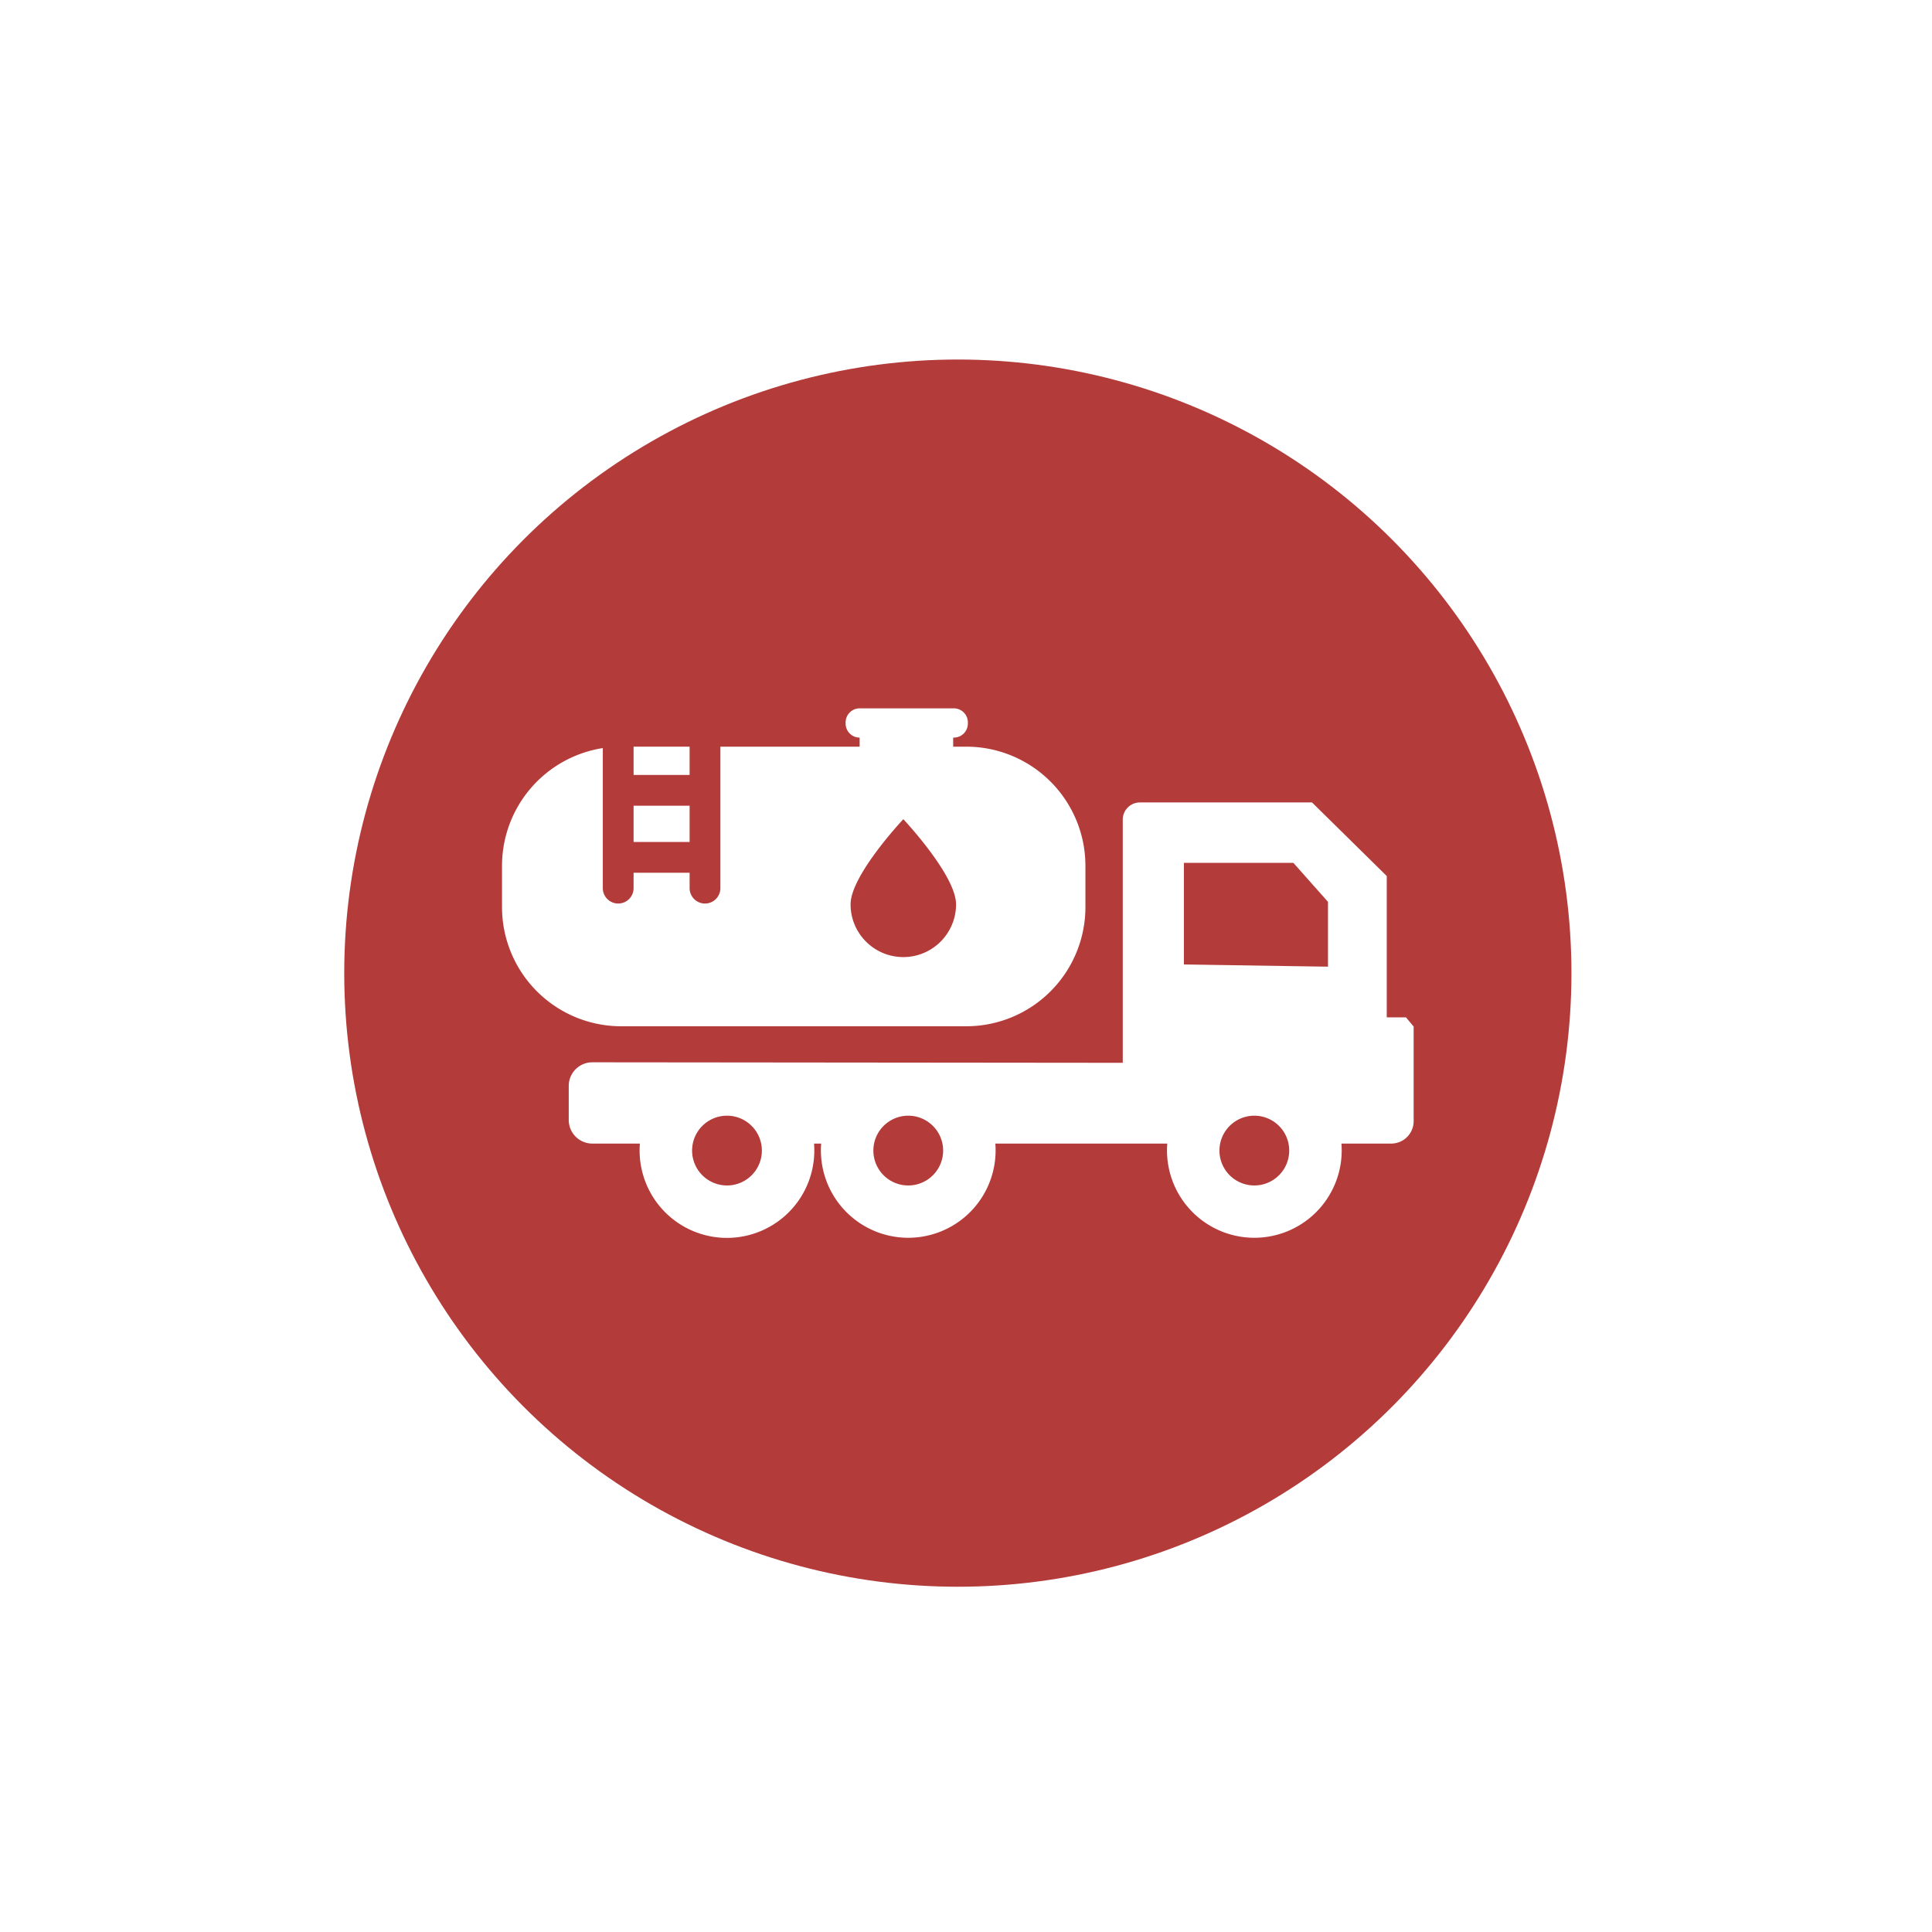 <svg xmlns="http://www.w3.org/2000/svg" xml:space="preserve" id="Layer_1" width="108" height="108" x="0" y="0" style="enable-background:new 0 0 108 108" version="1.1" viewBox="0 0 108 108"><style type="text/css">.st0{fill:#fff}.st1{fill:#b33b39}</style><path d="M0 0h108v108H0z" class="st0"/><g><circle cx="53.544" cy="54.399" r="34.301" class="st1"/><g><g><path d="M54.012 41.739h-.729v-.507h.038a.784.784 0 0 0 .783-.783v-.069a.784.784 0 0 0-.783-.783h-5.267a.784.784 0 0 0-.783.783v.069c0 .432.351.783.783.783v.507H40.27v7.909a.86.86 0 1 1-1.72 0v-.861h-3.132v.861a.86.86 0 1 1-1.72 0v-7.83a6.665 6.665 0 0 0-5.635 6.584v2.303a6.664 6.664 0 0 0 6.664 6.664h19.285a6.664 6.664 0 0 0 6.664-6.664v-2.303a6.664 6.664 0 0 0-6.664-6.663zm-3.516 11.762c-1.628 0-2.948-1.32-2.948-2.948s2.948-4.76 2.948-4.76 2.948 3.132 2.948 4.76-1.32 2.948-2.948 2.948z" class="st0"/><path d="M35.418 45.04h3.132v2.027h-3.132zM35.418 41.739h3.132v1.581h-3.132z" class="st0"/></g><path d="M78.595 56.871H77.52v-7.9l-4.177-4.114h-9.62a.96.96 0 0 0-.96.959v13.596l-29.649-.029a1.319 1.319 0 0 0-1.321 1.32v1.905a1.32 1.32 0 0 0 1.32 1.319h2.657a4.883 4.883 0 1 0 9.735 0h.399a4.883 4.883 0 1 0 9.736 0h9.611a4.883 4.883 0 1 0 9.736 0h2.779a1.255 1.255 0 0 0 1.258-1.258v-5.282l-.429-.516zm-36.006 7.447a1.95 1.95 0 1 1-3.9 0 1.95 1.95 0 0 1 3.9 0zm10.133 0a1.95 1.95 0 1 1-3.9 0 1.95 1.95 0 0 1 3.9 0zm13.459-16.084H72.3l1.935 2.181v3.623l-8.054-.123v-5.681zm5.887 16.084a1.95 1.95 0 1 1-3.9 0 1.95 1.95 0 0 1 3.9 0z" class="st0"/></g></g></svg>